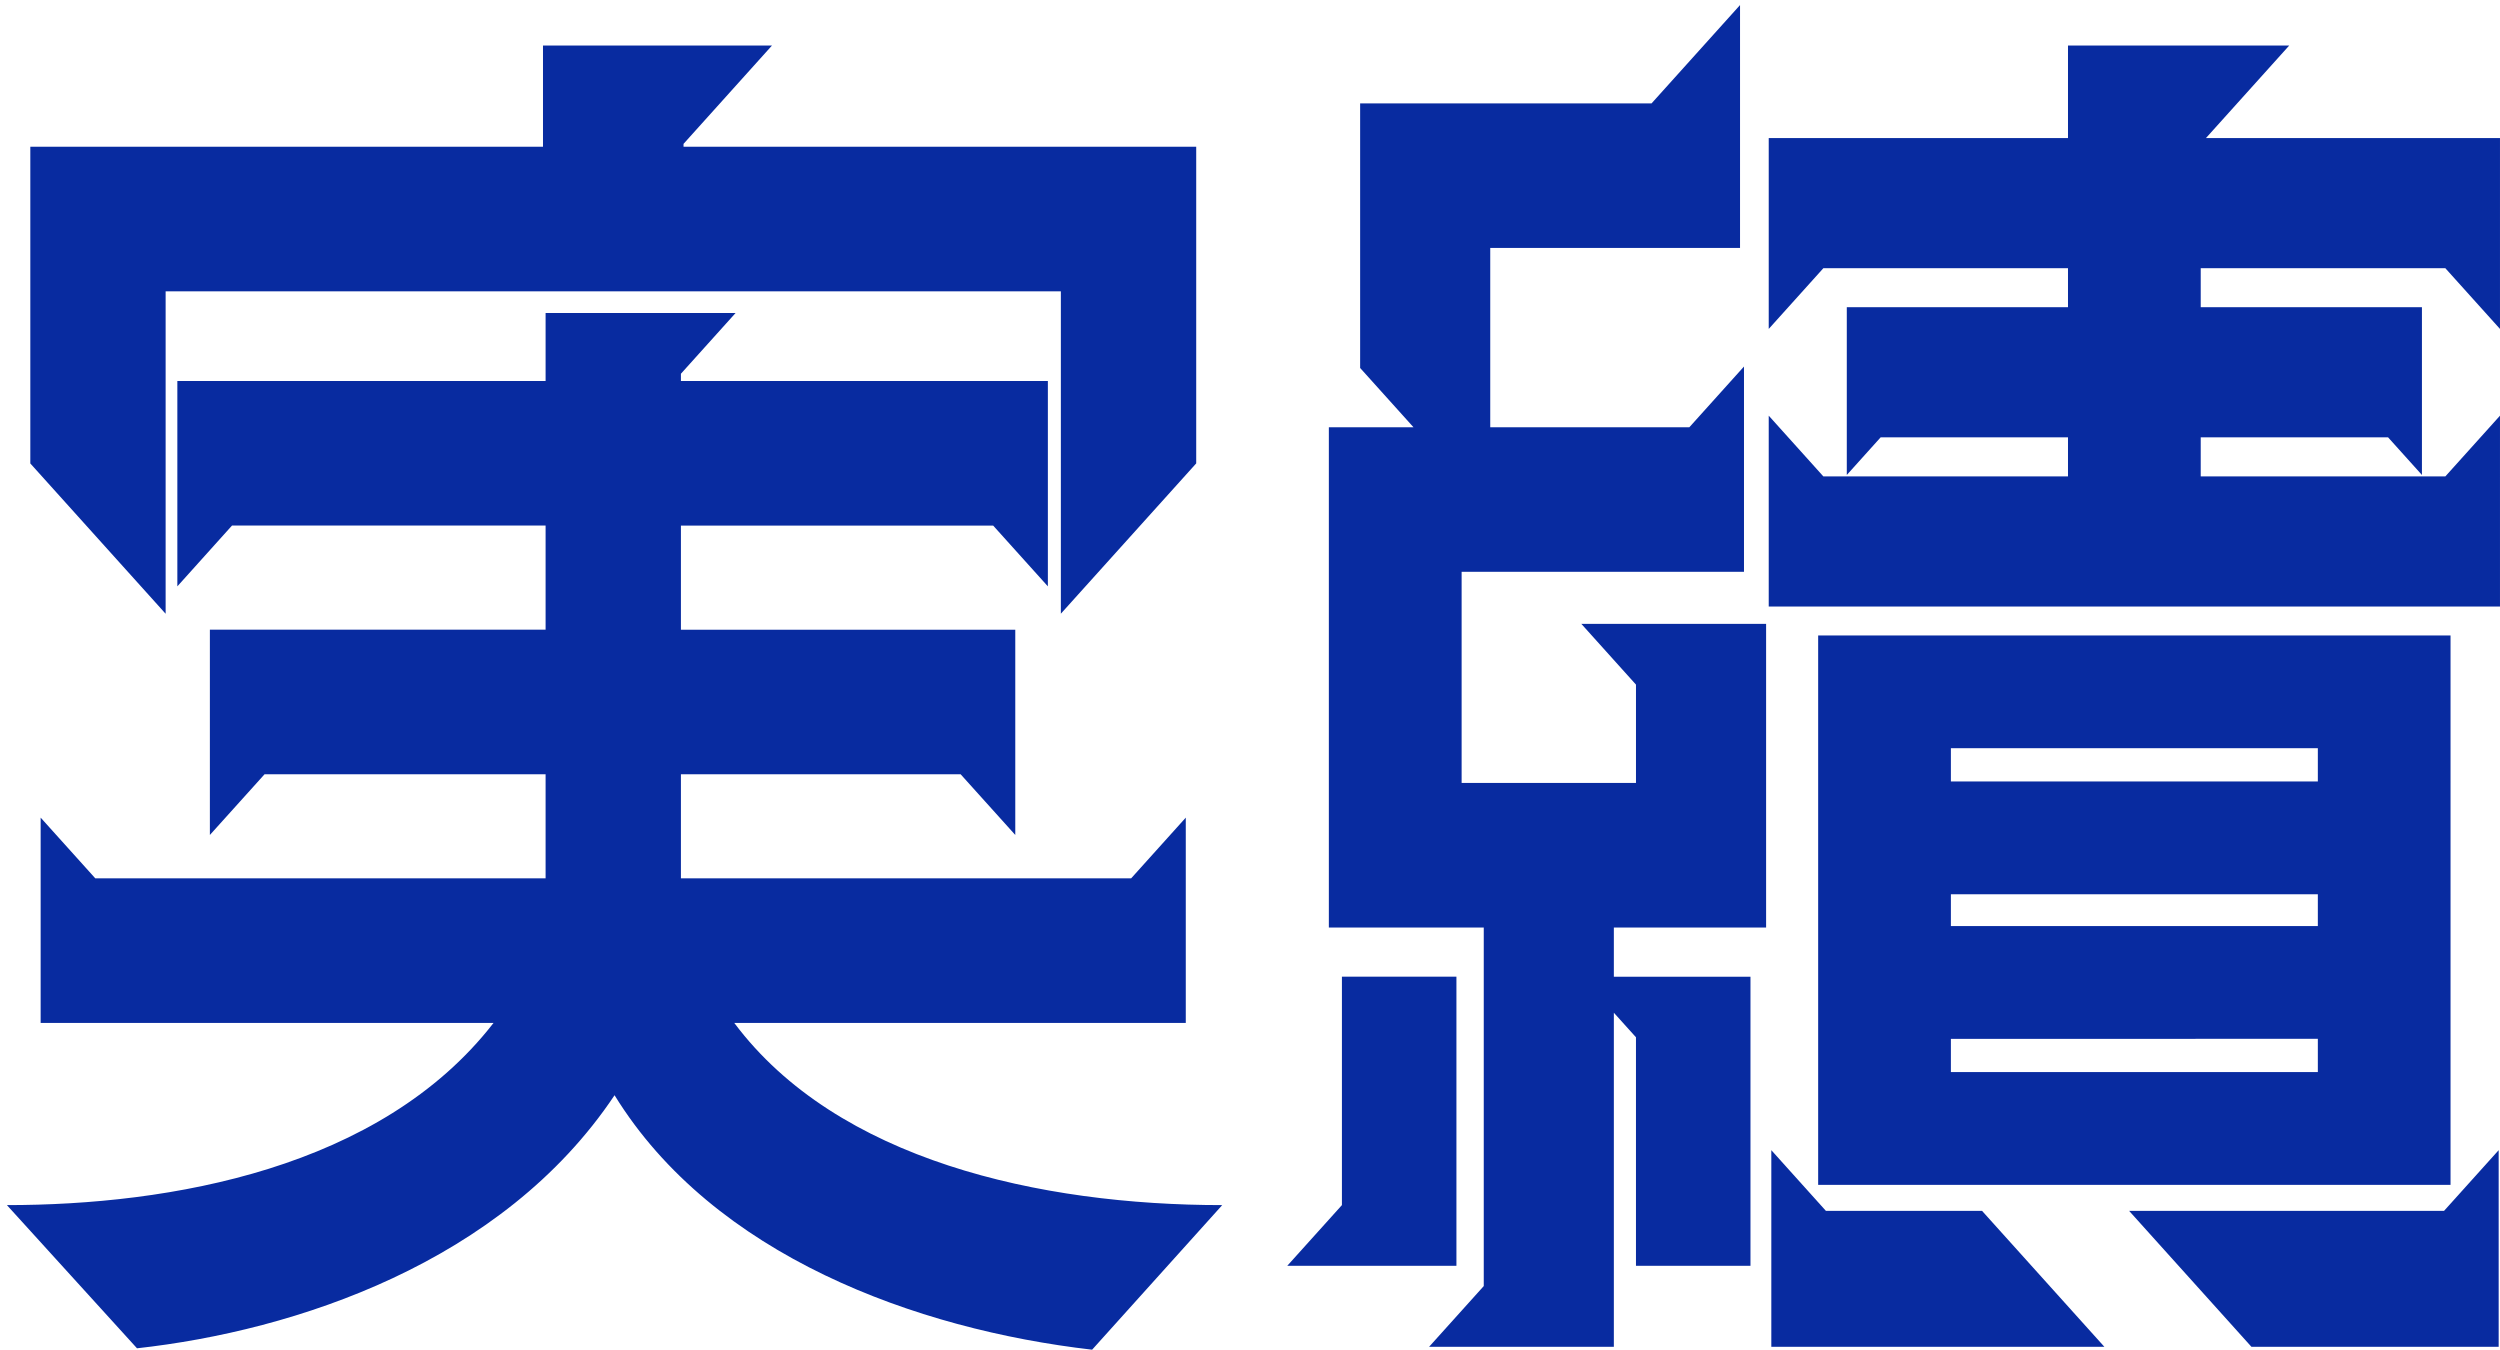 <svg xmlns="http://www.w3.org/2000/svg" xmlns:xlink="http://www.w3.org/1999/xlink" width="163" height="88" viewBox="0 0 163 88">
  <defs>
    <clipPath id="clip-path">
      <rect id="長方形_6781" data-name="長方形 6781" width="163" height="88" transform="translate(4491 3509)" fill="#fff" stroke="#707070" stroke-width="1"/>
    </clipPath>
    <clipPath id="clip-path-2">
      <rect id="長方形_6686" data-name="長方形 6686" width="162.55" height="87.67" transform="translate(0 0)" fill="#082ba0"/>
    </clipPath>
  </defs>
  <g id="マスクグループ_151" data-name="マスクグループ 151" transform="translate(-4491 -3509)" clip-path="url(#clip-path)">
    <g id="グループ_3741" data-name="グループ 3741" transform="translate(4491.45 3509.33)">
      <g id="グループ_3700" data-name="グループ 3700" clip-path="url(#clip-path-2)">
        <path id="パス_7463" data-name="パス 7463" d="M39.619,71.079c-7.3,10.935-20.87,15.366-31.136,16.5L0,78.243c10.6,0,24.348-2.357,31.729-11.878H2.2V52.979l3.563,3.959H35.123V50.151H16.8L13.234,54.11V40.724H35.123V33.937H14.676L11.113,37.9V24.51h24.01V20.079H47.509l-3.563,3.959v.472H67.871V37.9l-3.564-3.959H43.946v6.787h21.8V54.11l-3.564-3.959H43.946v6.787H73.3l3.563-3.959V66.365H47.424c6.7,8.956,19.937,11.878,31.815,11.878L70.756,87.67C59.3,86.35,46.067,81.542,39.619,71.079M1.527,9.238H34.953v-6.6H49.884L44.116,9.05v.188H77.543V29.883l-8.825,9.8V18.665H10.349V39.687l-8.822-9.8Z" fill="#082ba0"/>
        <path id="パス_7464" data-name="パス 7464" d="M87.043,78.243V63.349h7.466V82.2H83.48Zm9.248,5.279V60.143h-10.1V27.527H91.71l-3.479-3.865V6.411h19L113,0V15.837H96.714v11.69h12.981l3.563-3.96V36.953H94.848V50.717h11.368v-6.41l-3.562-3.96H114.7v19.8h-9.927v3.206h8.908V82.2h-7.466v-14.9l-1.442-1.6V87.481H92.727Zm18.58-56.75,3.562,3.96h15.95V28.186H122.167l-2.206,2.452V19.7h14.422V17.157h-15.95l-3.562,3.959V8.673h19.512V2.64h14.423l-5.429,6.033h19.172V21.116l-3.563-3.959H143.037V19.7H157.46V30.638l-2.206-2.452H143.037v2.546h15.949l3.563-3.96V39.216H114.871Zm.169,47.889L118.6,78.62h10.181l7.974,8.861H115.04Zm3.054-33.56h41.231V76.923H118.094Zm32.579,7.353H126.748v2.168h23.925Zm0,9.521H126.748v2.074h23.925Zm0,9.427H126.748V69.57h23.925ZM158.9,78.62l3.563-3.959v12.82h-16.12l-7.974-8.861Z" fill="#082ba0"/>
      </g>
    </g>
  </g>
</svg>
